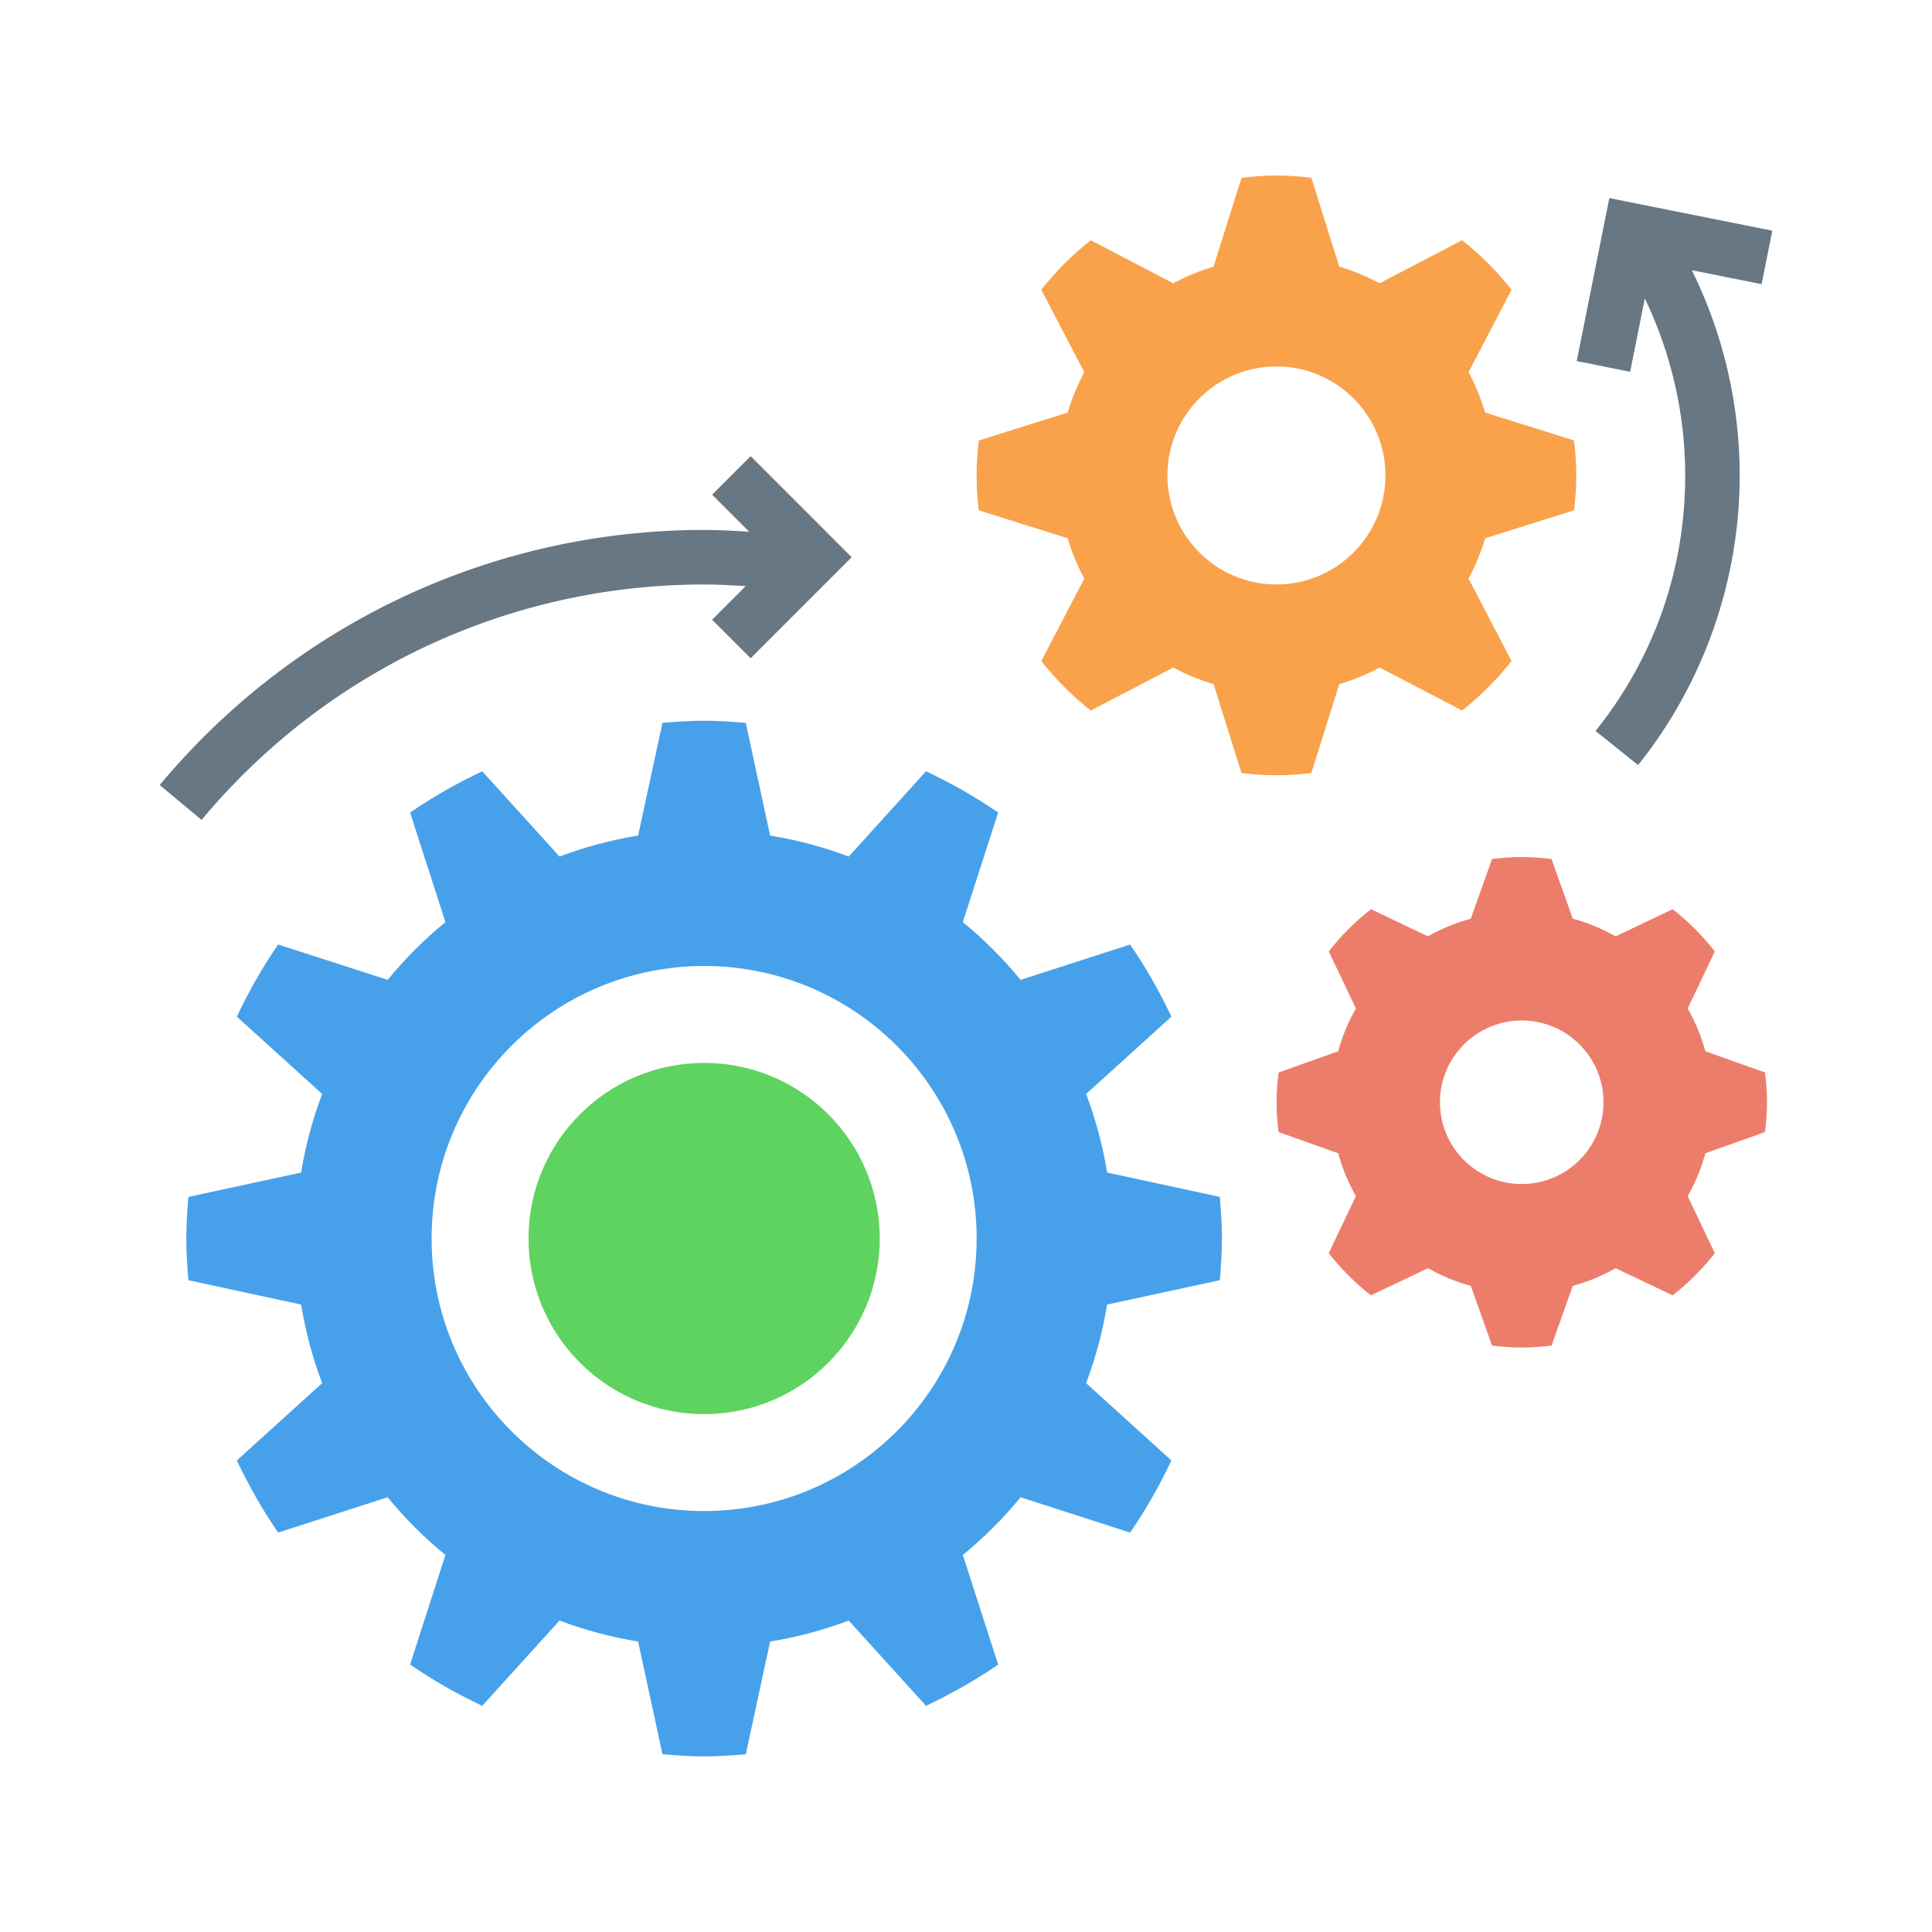 <svg xmlns="http://www.w3.org/2000/svg" id="Layer_1" data-name="Layer 1" viewBox="0 0 512 512"><defs><style>      .cls-1 {        fill: #47a1ea;      }      .cls-1, .cls-2, .cls-3, .cls-4, .cls-5 {        stroke-width: 0px;      }      .cls-2 {        fill: #5fd35f;      }      .cls-3 {        fill: #ed7d6b;      }      .cls-4 {        fill: #f9a24b;      }      .cls-5 {        fill: #677784;      }    </style></defs><g><path class="cls-1" d="M293.4,345.72c-1.18,7.21-3.05,14.17-5.57,20.83l22.61,20.49c-3.17,6.67-6.78,13.09-10.95,19.11l-29.03-9.36c-4.58,5.6-9.71,10.72-15.3,15.3l9.36,29.03c-6.02,4.17-12.44,7.77-19.11,10.95l-20.49-22.61c-6.66,2.52-13.61,4.39-20.83,5.57l-6.45,29.87c-3.65.29-7.31.56-11.04.56s-7.39-.27-11.04-.56l-6.45-29.87c-7.21-1.18-14.17-3.05-20.83-5.57l-20.49,22.61c-6.67-3.17-13.09-6.78-19.11-10.95l9.36-29.03c-5.6-4.58-10.72-9.71-15.3-15.3l-29.03,9.36c-4.17-6.02-7.77-12.44-10.95-19.11l22.61-20.49c-2.52-6.66-4.39-13.61-5.57-20.83l-29.87-6.45c-.29-3.65-.56-7.32-.56-11.04s.27-7.39.56-11.04l29.87-6.45c1.18-7.21,3.05-14.17,5.57-20.83l-22.61-20.49c3.17-6.67,6.78-13.09,10.95-19.11l29.03,9.36c4.58-5.6,9.71-10.72,15.3-15.3l-9.36-29.03c6.02-4.17,12.44-7.77,19.11-10.95l20.49,22.61c6.66-2.52,13.61-4.39,20.83-5.57l6.45-29.87c3.65-.29,7.31-.56,11.04-.56s7.39.27,11.04.56l6.45,29.87c7.21,1.18,14.17,3.05,20.83,5.57l20.49-22.61c6.67,3.17,13.09,6.78,19.11,10.95l-9.36,29.03c5.6,4.58,10.72,9.71,15.3,15.3l29.03-9.36c4.17,6.02,7.77,12.44,10.95,19.11l-22.61,20.49c2.52,6.66,4.39,13.61,5.57,20.83l29.87,6.45c.29,3.65.56,7.31.56,11.04s-.27,7.39-.56,11.04l-29.87,6.45ZM186.6,256c-39.89,0-72.22,32.34-72.22,72.22s32.34,72.22,72.22,72.22,72.22-32.34,72.22-72.22-32.34-72.22-72.22-72.22Z"></path><path class="cls-4" d="M393.59,142.64c-1.13,3.73-2.6,7.32-4.41,10.69l11.4,21.86c-3.85,4.87-8.24,9.26-13.11,13.11l-21.86-11.4c-3.37,1.82-6.96,3.29-10.69,4.41l-7.4,23.55c-3.05.36-6.12.59-9.26.59s-6.21-.23-9.25-.59l-7.4-23.55c-3.73-1.12-7.32-2.6-10.69-4.41l-21.86,11.4c-4.87-3.85-9.26-8.24-13.11-13.11l11.4-21.86c-1.82-3.37-3.29-6.96-4.41-10.69l-23.55-7.4c-.36-3.05-.59-6.12-.59-9.26s.23-6.21.59-9.25l23.55-7.4c1.12-3.73,2.6-7.32,4.41-10.69l-11.4-21.86c3.85-4.87,8.24-9.26,13.11-13.11l21.86,11.4c3.37-1.82,6.96-3.29,10.69-4.41l7.4-23.55c3.05-.36,6.12-.59,9.26-.59s6.21.23,9.25.59l7.4,23.55c3.73,1.12,7.32,2.6,10.69,4.41l21.86-11.4c4.87,3.85,9.26,8.24,13.11,13.11l-11.4,21.86c1.82,3.37,3.29,6.96,4.41,10.69l23.55,7.4c.36,3.05.59,6.12.59,9.26s-.23,6.21-.59,9.25l-23.55,7.4ZM338.27,97.11c-15.95,0-28.89,12.94-28.89,28.89s12.94,28.89,28.89,28.89,28.89-12.94,28.89-28.89-12.94-28.89-28.89-28.89Z"></path><path class="cls-3" d="M451.95,305.63c-1.11,4.01-2.68,7.81-4.69,11.35l7.19,15.12c-3.26,4.17-7.01,7.92-11.18,11.18l-15.12-7.19c-3.54,2.01-7.35,3.58-11.35,4.69l-5.62,15.8c-2.59.32-5.21.53-7.89.53s-5.3-.21-7.89-.53l-5.62-15.8c-4.01-1.11-7.81-2.68-11.35-4.69l-15.12,7.19c-4.17-3.26-7.92-7.01-11.18-11.18l7.19-15.12c-2.01-3.54-3.58-7.35-4.69-11.35l-15.8-5.62c-.32-2.6-.53-5.22-.53-7.9s.21-5.3.53-7.89l15.8-5.62c1.11-4.01,2.68-7.81,4.69-11.35l-7.19-15.12c3.26-4.17,7.01-7.92,11.18-11.18l15.12,7.19c3.54-2.01,7.35-3.58,11.35-4.69l5.62-15.8c2.59-.33,5.21-.53,7.89-.53s5.3.21,7.89.53l5.62,15.8c4.01,1.11,7.81,2.68,11.35,4.69l15.12-7.19c4.17,3.26,7.92,7.01,11.18,11.18l-7.19,15.12c2.01,3.54,3.58,7.35,4.69,11.35l15.8,5.62c.32,2.59.53,5.21.53,7.89s-.21,5.3-.53,7.89l-15.8,5.62ZM403.27,270.44c-11.97,0-21.67,9.7-21.67,21.67s9.7,21.67,21.67,21.67,21.67-9.7,21.67-21.67-9.7-21.67-21.67-21.67Z"></path><g><path class="cls-5" d="M469.69,61.14l-43.2-8.64-8.64,43.19,14.16,2.84,3.89-19.44c7,14.56,10.7,30.61,10.7,46.91,0,24.9-8.22,48.32-23.76,67.71l11.27,9.04c17.37-21.67,26.93-48.93,26.93-76.75,0-18.92-4.37-37.56-12.68-54.39l18.49,3.7,2.83-14.16Z"></path><path class="cls-5" d="M198.93,120.89l-10.21,10.21,9.82,9.82c-3.97-.25-7.95-.48-11.93-.48-55.87,0-108.47,24.64-144.29,67.6l11.09,9.25c33.07-39.66,81.61-62.4,133.2-62.4,3.68,0,7.35.21,11.01.44l-8.9,8.9,10.21,10.21,26.77-26.77-26.77-26.77Z"></path></g></g><circle class="cls-2" cx="186.6" cy="328.22" r="46.54"></circle></svg>
